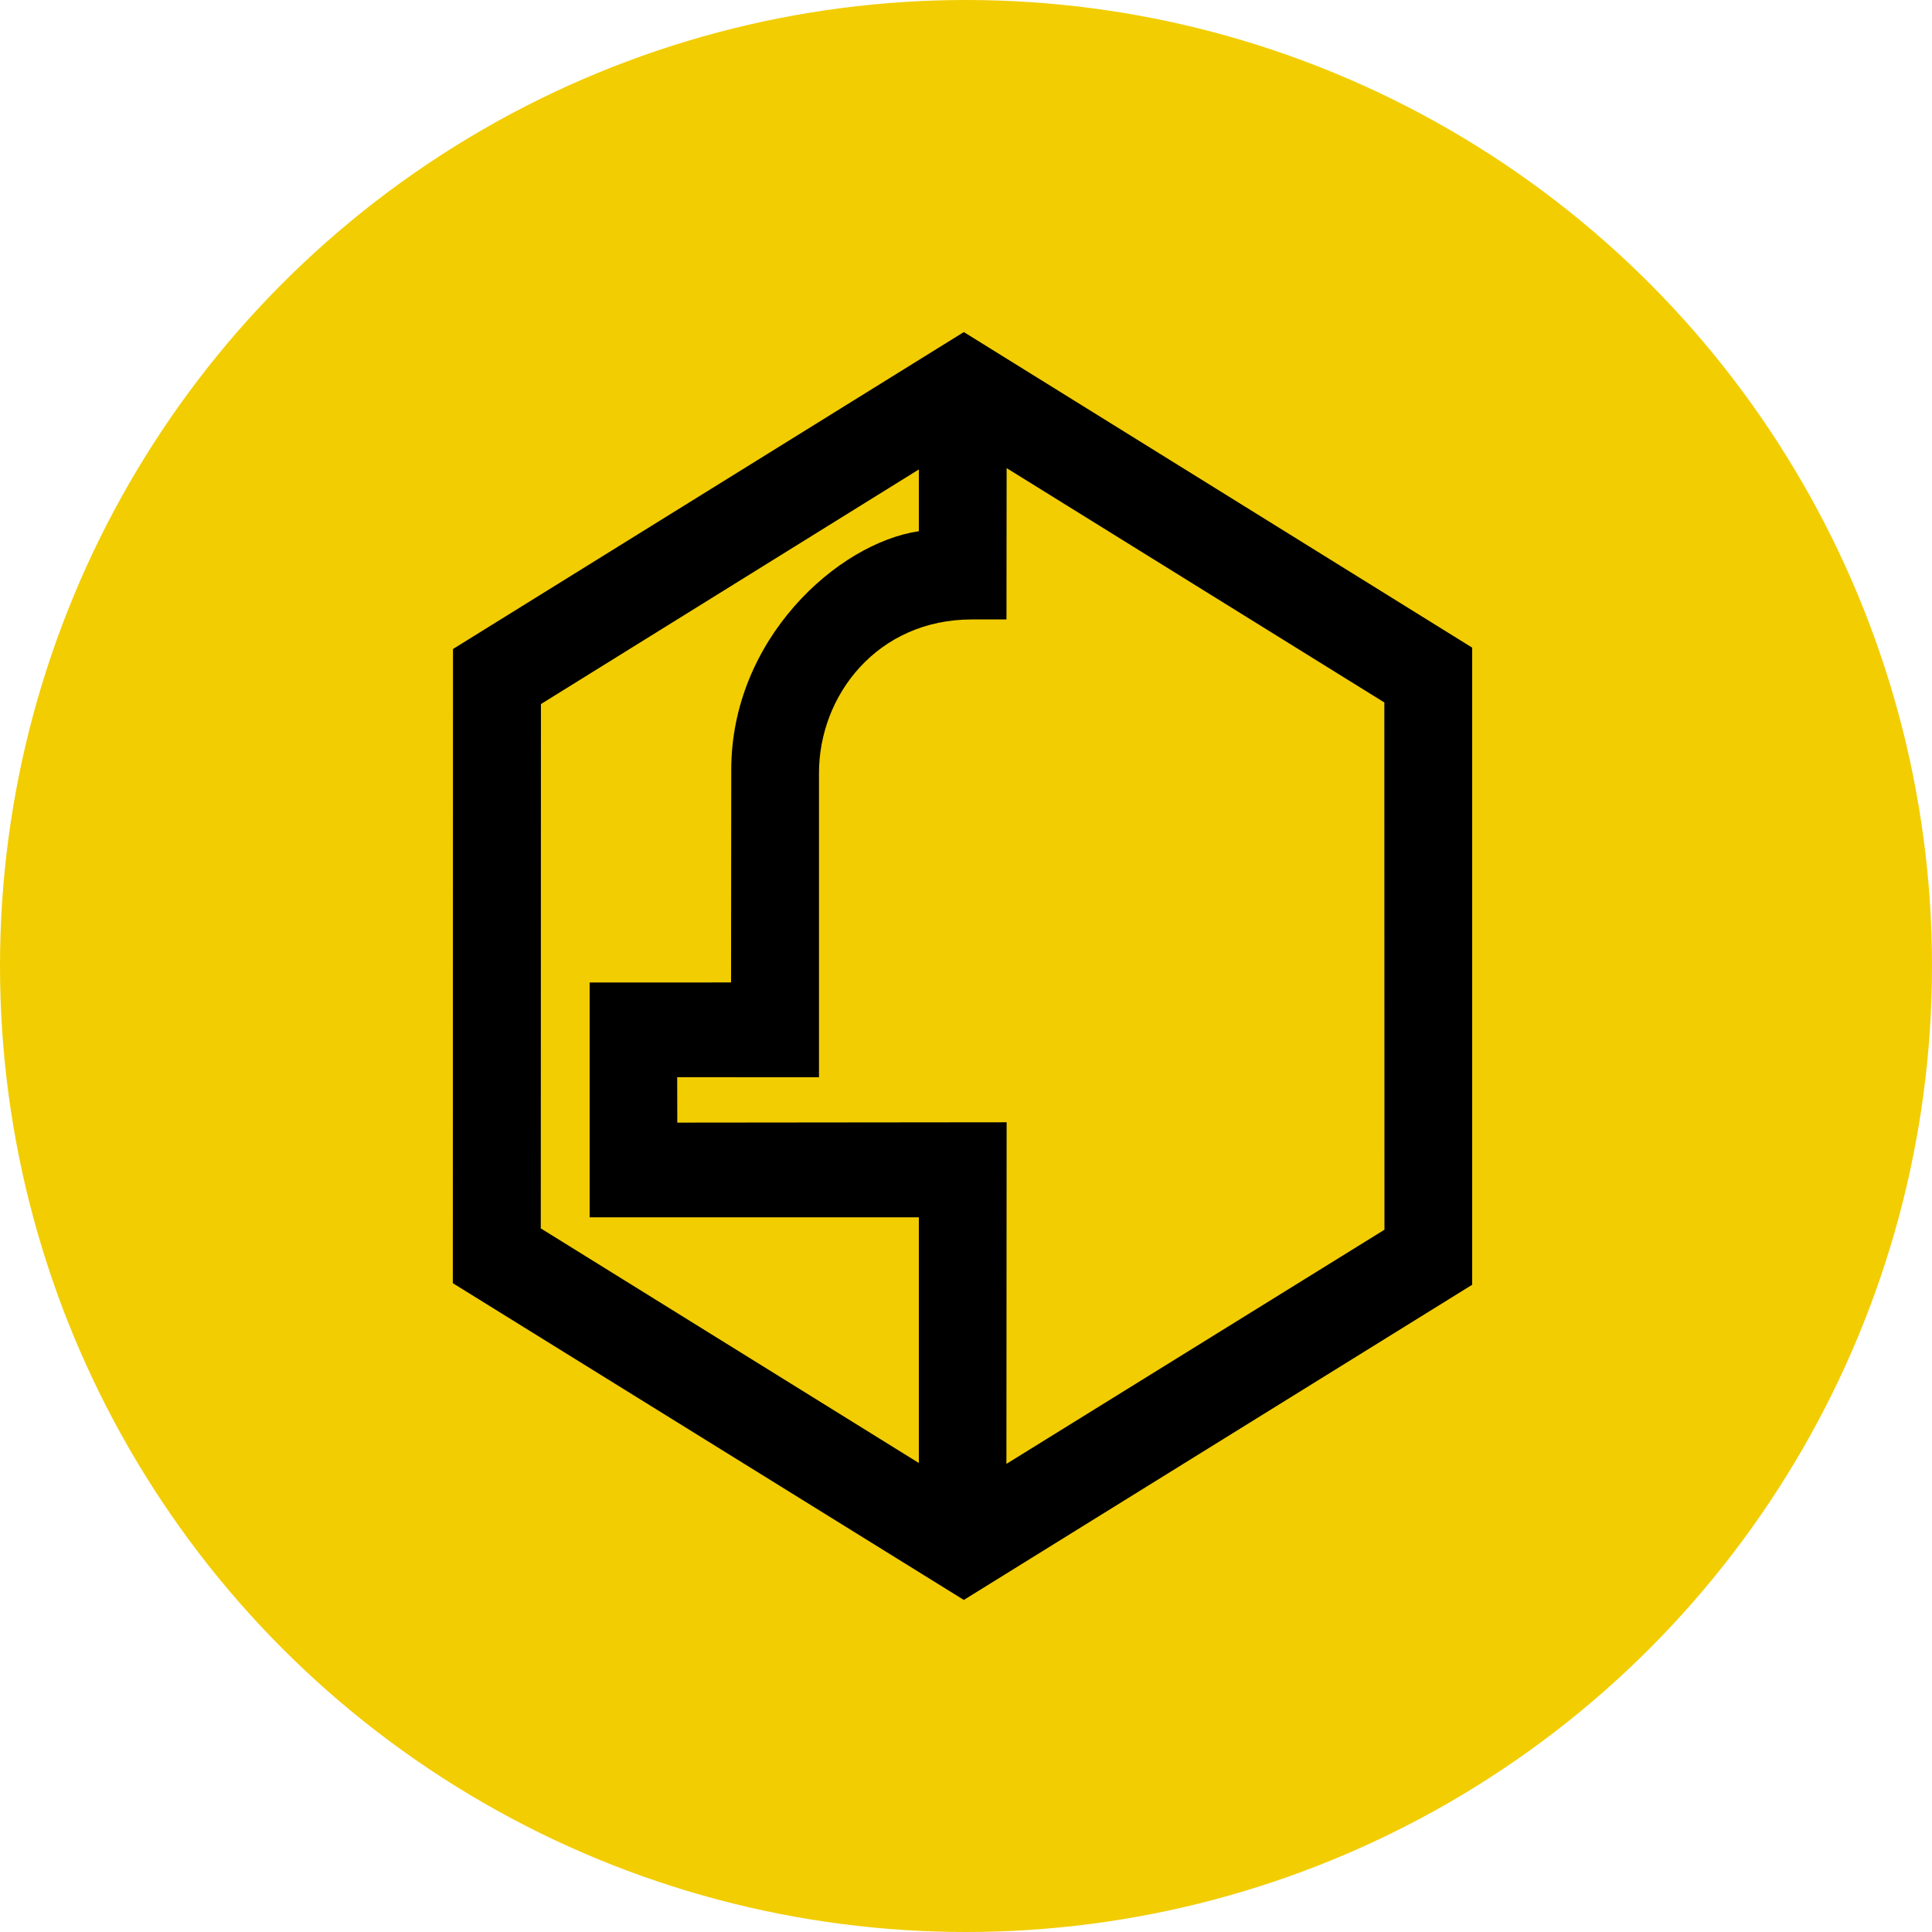 <?xml version="1.0" encoding="UTF-8"?>
<svg width="64px" height="64px" viewBox="0 0 64 64" version="1.1" xmlns="http://www.w3.org/2000/svg" xmlns:xlink="http://www.w3.org/1999/xlink">
    <title>Bijenkorf</title>
    <g id="Bijenkorf" stroke="none" stroke-width="1" fill="none" fill-rule="evenodd">
        <circle id="Oval" fill="#F2CD02" cx="32" cy="32" r="32"></circle>
        <path d="M31.928,11 L15.006,21.499 L15,42.507 L31.928,53 L48.768,42.559 L48.768,21.454 L31.928,11 Z M30.438,48.464 L17.914,40.692 L17.919,23.323 L30.438,15.551 L30.438,17.597 C27.747,17.995 24.224,21.171 24.224,25.501 L24.217,32.545 L19.532,32.547 L19.532,40.325 L30.438,40.325 L30.438,48.464 L30.438,48.464 Z M33.339,48.493 L33.346,37.177 L22.436,37.188 L22.433,35.683 L27.13,35.685 L27.13,25.616 C27.125,23.029 29.071,20.52 32.192,20.52 L33.341,20.52 L33.346,15.507 L45.858,23.27 L45.862,40.736 L33.339,48.493 Z" id="Shape" fill="#000000" fill-rule="nonzero"></path>
    </g>
</svg>